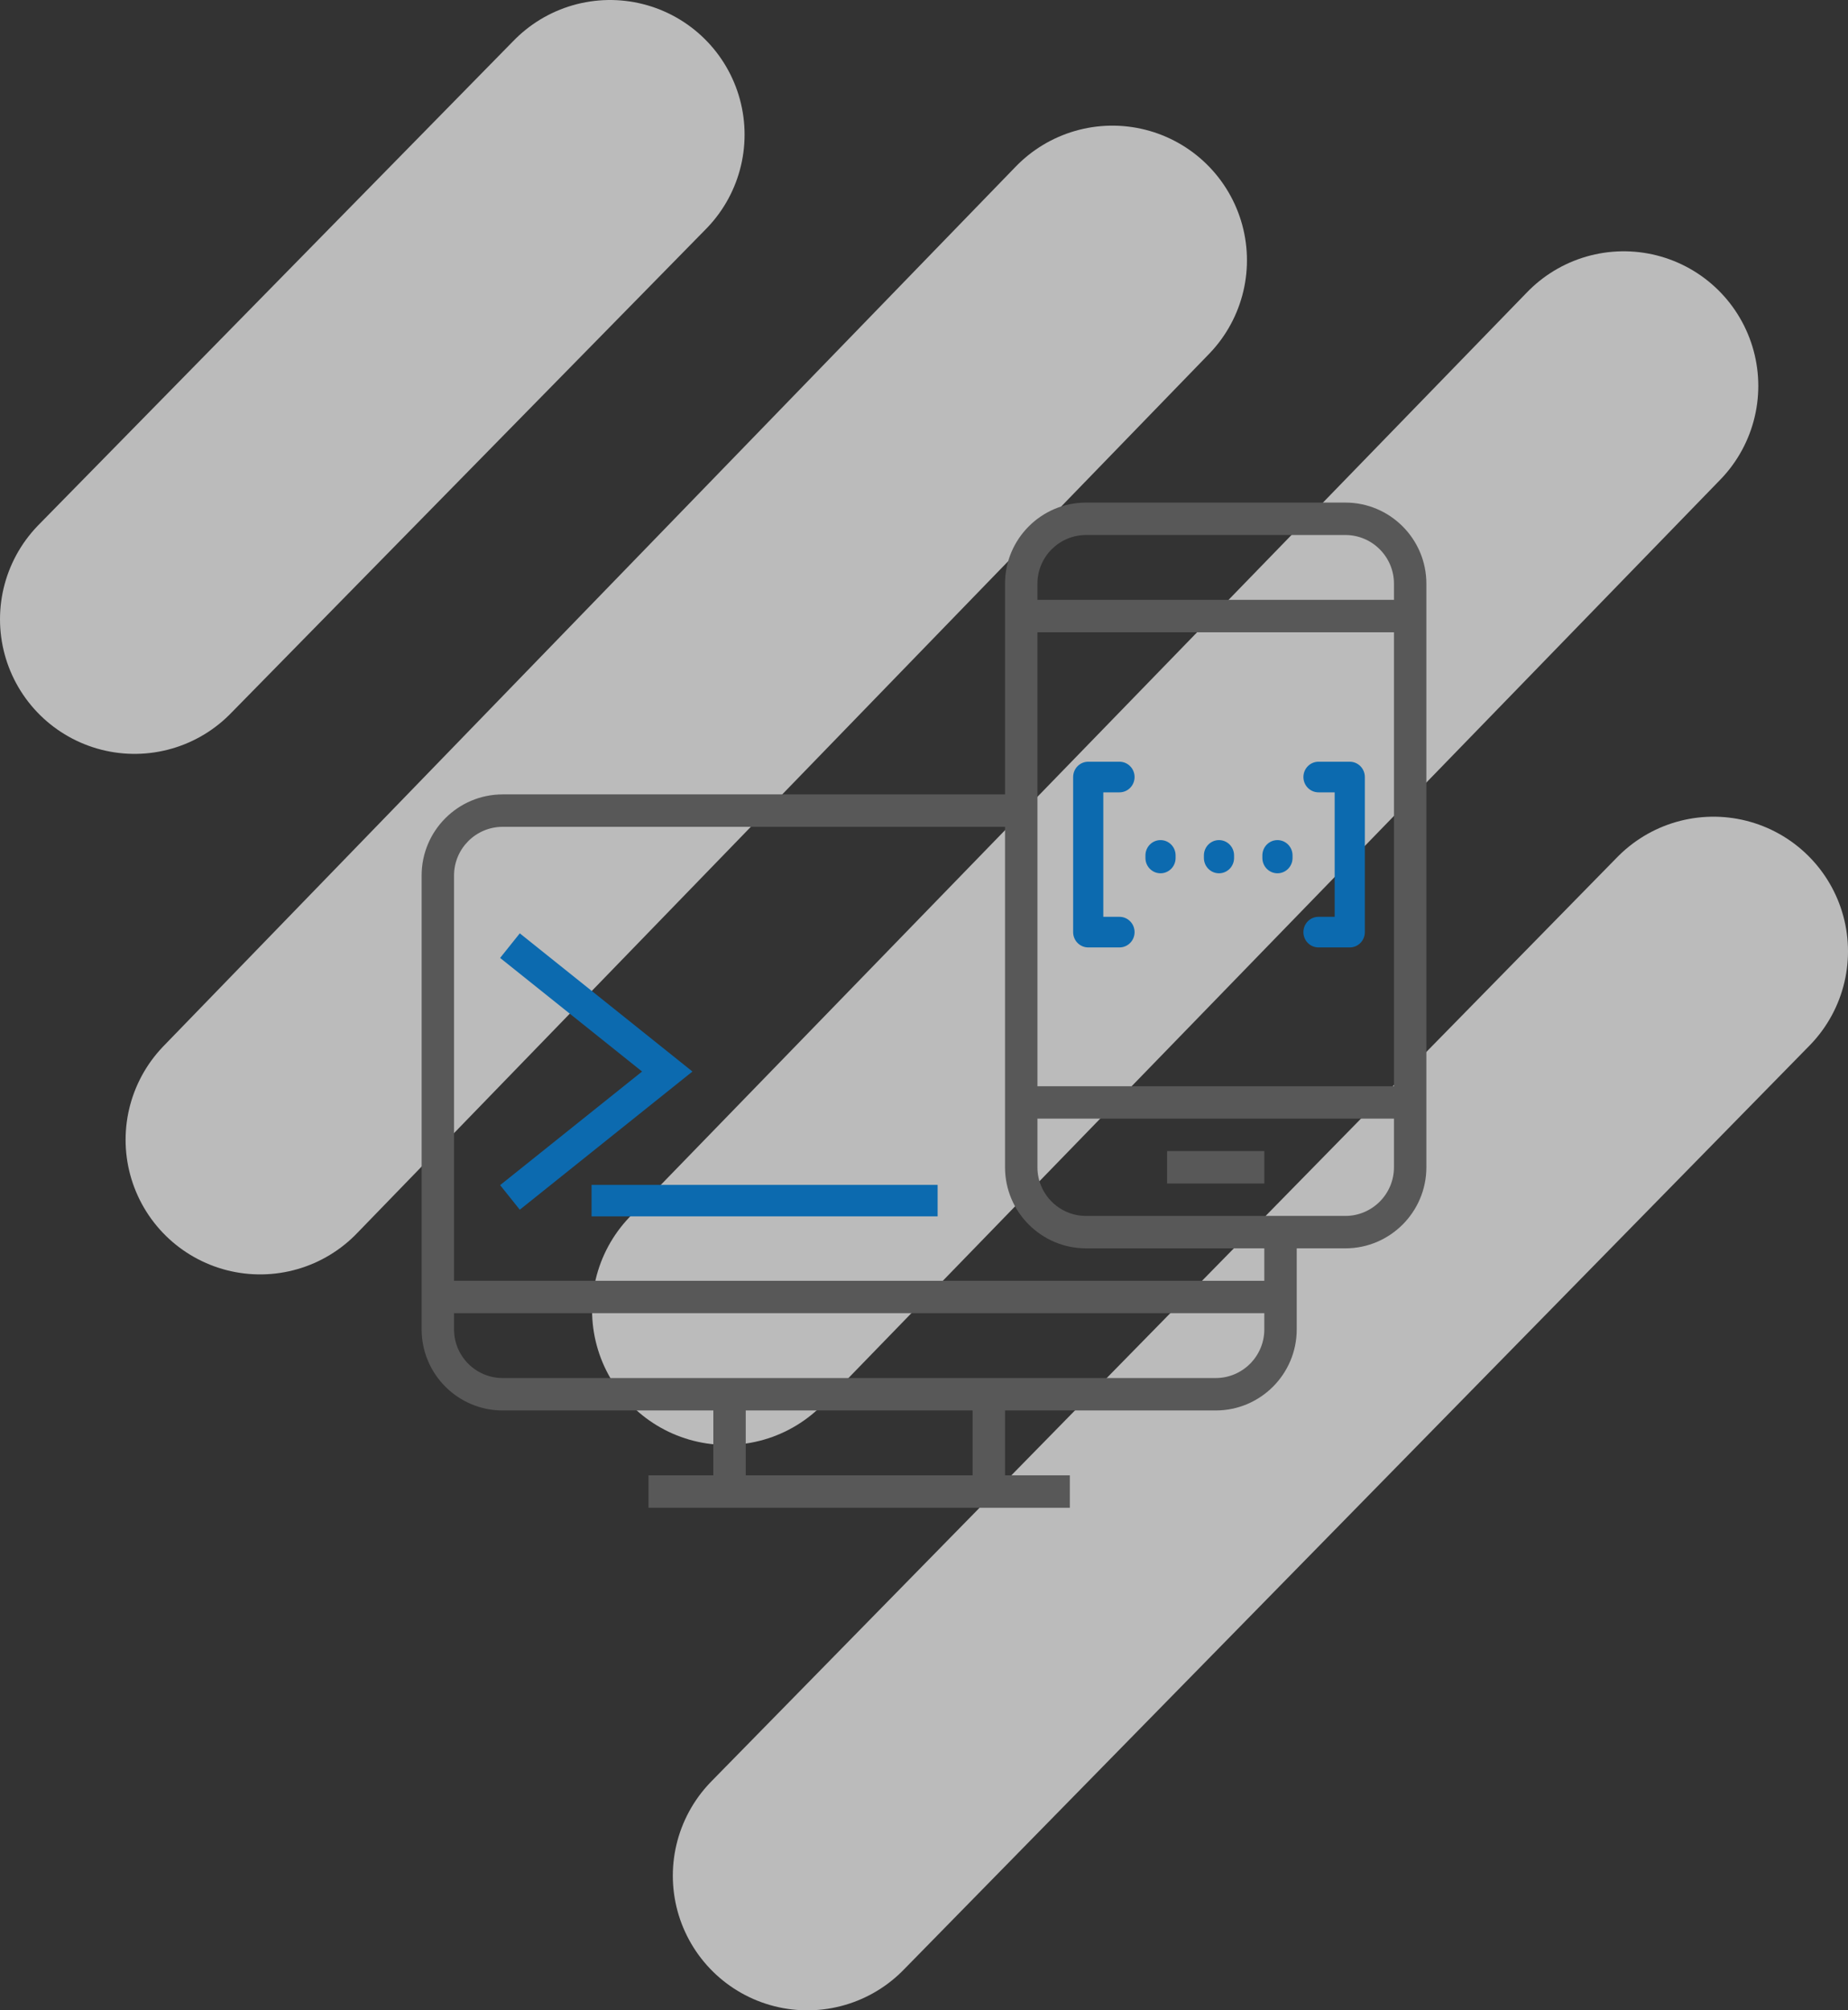<?xml version="1.0" encoding="UTF-8"?>
<svg width="206px" height="224px" viewBox="0 0 206 224" version="1.1" xmlns="http://www.w3.org/2000/svg" xmlns:xlink="http://www.w3.org/1999/xlink">
    <rect x="0" y="0" width="206" height="224" fill="#333333" stroke="none"/>
    <!-- Generator: Sketch 52.2 (67145) - http://www.bohemiancoding.com/sketch -->
    <title>icon</title>
    <desc>Created with Sketch.</desc>
    <g id="Centered-Grid" stroke="none" stroke-width="1" fill="none" fill-rule="evenodd">
        <g id="1920-(Desktop-HD)-Copy" transform="translate(-857, -860)">
            <g id="services" transform="translate(352, 875)">
                <g id="Web-&amp;-Mobile" transform="translate(416, 0)">
                    <g id="icon" transform="translate(104, 0)">
                        <g id="Без-названия">
                            <path d="M53,0 L0,54" id="Path" fill="#0EDA7C"></path>
                            <path d="M53,0 L0,54" id="Path" stroke-opacity="0.7" stroke="#F5F5F5" stroke-width="30" stroke-linecap="round" stroke-linejoin="round"></path>
                            <path d="M109,14 L14,112" id="Path" fill="#0EDA7C"></path>
                            <path d="M109,14 L14,112" id="Path" stroke-opacity="0.7" stroke="#F5F5F5" stroke-width="30" stroke-linecap="round" stroke-linejoin="round"></path>
                            <path d="M166,28 L66,131" id="Path" fill="#0EDA7C"></path>
                            <path d="M166,28 L66,131" id="Path" stroke-opacity="0.7" stroke="#F5F5F5" stroke-width="30" stroke-linecap="round" stroke-linejoin="round"></path>
                            <path d="M176,91 L75,194" id="Path" fill="#0EDA7C"></path>
                            <path d="M176,91 L75,194" id="Path" stroke-opacity="0.7" stroke="#F5F5F5" stroke-width="30" stroke-linecap="round" stroke-linejoin="round"></path>
                        </g>
                        <g id="Group" transform="translate(32, 41)">
                            <path d="M102.968,0 L74.065,0 C69.084,0 65.032,4.052 65.032,9.032 L65.032,32.516 L9.032,32.516 C4.052,32.516 0,36.568 0,41.548 L0,92.129 C0,97.109 4.052,101.161 9.032,101.161 L32.516,101.161 L32.516,108.387 L25.29,108.387 L25.29,112 L72.258,112 L72.258,108.387 L65.032,108.387 L65.032,101.161 L88.516,101.161 C93.497,101.161 97.548,97.109 97.548,92.129 L97.548,83.097 L102.968,83.097 C107.948,83.097 112,79.045 112,74.065 L112,9.032 C112,4.052 107.948,0 102.968,0 Z M74.065,3.613 L102.968,3.613 C105.956,3.613 108.387,6.044 108.387,9.032 L108.387,10.839 L68.645,10.839 L68.645,9.032 C68.645,6.044 71.077,3.613 74.065,3.613 Z M108.387,14.452 L108.387,65.032 L68.645,65.032 L68.645,14.452 L108.387,14.452 Z M61.419,108.387 L36.129,108.387 L36.129,101.161 L61.419,101.161 L61.419,108.387 Z M88.516,97.548 L9.032,97.548 C6.044,97.548 3.613,95.117 3.613,92.129 L3.613,90.323 L93.935,90.323 L93.935,92.129 C93.935,95.117 91.504,97.548 88.516,97.548 Z M93.935,86.71 L3.613,86.71 L3.613,41.548 C3.613,38.561 6.044,36.129 9.032,36.129 L65.032,36.129 L65.032,74.065 C65.032,79.045 69.084,83.097 74.065,83.097 L93.935,83.097 L93.935,86.71 Z M102.968,79.484 L74.065,79.484 C71.077,79.484 68.645,77.052 68.645,74.065 L68.645,68.645 L108.387,68.645 L108.387,74.065 C108.387,77.052 105.956,79.484 102.968,79.484 Z" id="Shape" fill="#585858" fill-rule="nonzero"></path>
                            <rect id="Rectangle" fill="#585858" x="83.097" y="72.258" width="10.839" height="3.613"></rect>
                            <path d="M82.366,37.608 C81.437,37.608 80.684,38.371 80.684,39.313 L80.684,39.601 C80.684,40.543 81.437,41.306 82.366,41.306 C83.294,41.306 84.047,40.543 84.047,39.601 L84.047,39.313 C84.047,38.371 83.294,37.608 82.366,37.608 Z" id="Path" fill="#0C6AAF"></path>
                            <path d="M88.883,37.608 C87.955,37.608 87.202,38.371 87.202,39.313 L87.202,39.601 C87.202,40.543 87.955,41.306 88.883,41.306 C89.811,41.306 90.564,40.543 90.564,39.601 L90.564,39.313 C90.564,38.371 89.811,37.608 88.883,37.608 Z" id="Path" fill="#0C6AAF"></path>
                            <path d="M95.401,37.608 C94.472,37.608 93.719,38.371 93.719,39.313 L93.719,39.601 C93.719,40.543 94.472,41.306 95.401,41.306 C96.329,41.306 97.082,40.543 97.082,39.601 L97.082,39.313 C97.082,38.371 96.329,37.608 95.401,37.608 Z" id="Path" fill="#0C6AAF"></path>
                            <path d="M77.792,46.156 L75.987,46.156 L75.987,32.286 L77.792,32.286 C78.72,32.286 79.473,31.522 79.473,30.58 C79.473,29.638 78.72,28.875 77.792,28.875 L74.306,28.875 C73.378,28.875 72.625,29.638 72.625,30.58 L72.625,47.862 C72.625,48.804 73.378,49.567 74.306,49.567 L77.792,49.567 C78.72,49.567 79.473,48.804 79.473,47.862 C79.473,46.92 78.72,46.156 77.792,46.156 Z" id="Path" fill="#0C6AAF"></path>
                            <path d="M103.46,28.875 L99.975,28.875 C99.046,28.875 98.293,29.638 98.293,30.58 C98.293,31.522 99.046,32.286 99.975,32.286 L101.779,32.286 L101.779,46.156 L99.975,46.156 C99.046,46.156 98.293,46.92 98.293,47.862 C98.293,48.804 99.046,49.567 99.975,49.567 L103.46,49.567 C104.388,49.567 105.141,48.804 105.141,47.862 L105.141,30.58 C105.141,29.638 104.388,28.875 103.46,28.875 Z" id="Path" fill="#0C6AAF"></path>
                            <polygon id="Path" fill="#0C6AAF" points="10.942 78.791 8.75 76.052 24.573 63.394 8.75 50.736 10.942 47.997 30.188 63.394"></polygon>
                            <rect id="Rectangle" fill="#0C6AAF" x="18.942" y="76.025" width="38.577" height="3.507"></rect>
                        </g>
                    </g>
                </g>
            </g>
        </g>
    </g>
</svg>